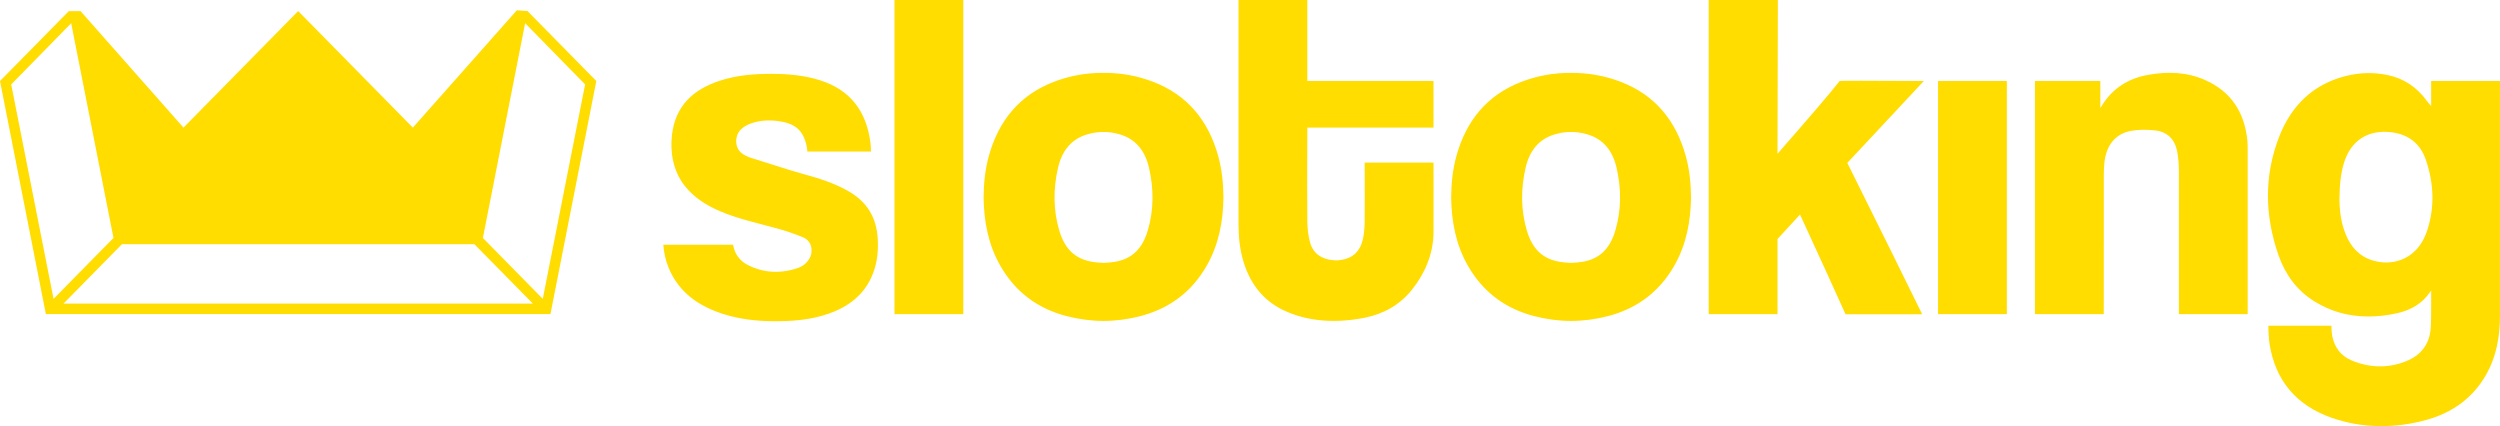 <svg width="352" height="60" viewBox="0 0 176 30" fill="none" xmlns="http://www.w3.org/2000/svg">
<path d="M5.011 1.633L0.789 5.945L3.77 21.04L7.989 16.753L5.011 1.633ZM38.211 21.04L41.192 5.945L36.97 1.633L33.995 16.753L38.211 21.04ZM33.395 17.19H8.586L4.471 21.372H37.513L33.395 17.19ZM3.231 22.111H3.229L0 5.703L4.844 0.784H5.671L12.917 8.985L20.991 0.78L29.064 8.985L36.386 0.724L37.137 0.78L41.981 5.703L38.752 22.111V22.113L38.75 22.111H3.231Z" fill="#FFDD00"/>
<path d="M136.439 22.113V5.703H141.283V22.113H136.439ZM62.972 22.113V0H67.816V22.113H62.972ZM148.105 22.113H143.261V5.703H147.863V7.59C147.903 7.549 147.923 7.518 147.939 7.491C148.696 6.222 149.83 5.518 151.243 5.268C152.595 5.028 153.936 5.063 155.217 5.625C157.058 6.431 158.013 7.893 158.215 9.893C158.239 10.127 158.235 10.365 158.237 10.603C158.237 13.089 158.239 16.925 158.237 22.113H153.393C153.399 17.567 153.399 14.213 153.393 12.047C153.391 11.586 153.36 11.116 153.274 10.663C153.106 9.791 152.561 9.262 151.691 9.177C151.134 9.122 150.583 9.112 150.036 9.21C148.926 9.409 148.274 10.228 148.149 11.454C148.117 11.76 148.107 12.068 148.107 12.375C148.103 14.466 148.103 17.713 148.105 22.113ZM96.072 11.446H100.918C100.928 11.512 100.918 14.81 100.918 16.484C100.876 17.924 100.309 19.266 99.394 20.404C98.529 21.483 97.388 22.107 96.062 22.371C94.163 22.749 92.106 22.687 90.328 21.824C88.871 21.116 87.975 19.91 87.521 18.353C87.276 17.514 87.192 16.654 87.192 15.783C87.194 12.587 87.194 7.325 87.192 0H92.036V5.703H100.918V8.985H92.036C92.022 12 92.022 14.205 92.036 15.598C92.04 16.088 92.098 16.593 92.227 17.065C92.439 17.836 93.027 18.24 93.804 18.312C94.086 18.338 94.173 18.338 94.454 18.293C95.263 18.164 95.761 17.662 95.941 16.864C96.03 16.468 96.068 16.053 96.072 15.647C96.082 14.739 96.082 13.337 96.072 11.446ZM120.292 0H125.162L125.136 10.827C127.405 8.236 128.864 6.527 129.514 5.703C129.532 5.68 131.506 5.68 135.438 5.703L130.051 11.469C132.42 16.23 134.176 19.78 135.321 22.123H129.926C129.227 20.566 128.16 18.226 126.721 15.104L125.136 16.827V22.113H120.292V0ZM171.156 5.703H175.998C176.002 5.785 175.998 16.779 175.998 22.242C175.998 23.707 175.746 25.114 175.011 26.398C174.062 28.055 172.613 29.063 170.827 29.559C168.611 30.174 166.27 30.172 164.092 29.391C161.676 28.525 160.19 26.816 159.777 24.209C159.73 23.922 159.724 23.629 159.702 23.337C159.696 23.253 159.69 23.034 159.69 22.931H164.13C164.13 23.139 164.15 23.452 164.185 23.635C164.34 24.443 164.788 25.044 165.527 25.362C166.845 25.93 168.272 25.947 169.582 25.346C170.5 24.925 171.041 24.154 171.118 23.136C171.154 22.652 171.154 22.16 171.154 21.66C171.154 21.264 171.156 20.857 171.156 20.47C171.16 20.468 171.108 20.511 171.099 20.523C170.546 21.368 169.731 21.826 168.793 22.041C167.404 22.361 165.965 22.377 164.669 21.996C164.074 21.822 163.492 21.561 162.923 21.21C161.698 20.449 160.881 19.321 160.406 17.965C159.436 15.186 159.381 12.382 160.455 9.621C161.311 7.424 162.845 5.928 165.149 5.35C166.126 5.106 167.115 5.077 168.102 5.286C169.237 5.526 170.143 6.135 170.833 7.079C170.92 7.198 171.11 7.44 171.154 7.446V5.703H171.156ZM165.018 16.172C165.321 17.077 165.82 17.83 166.72 18.22C168.038 18.792 170.1 18.535 170.865 16.248C171.42 14.591 171.344 12.907 170.783 11.261C170.397 10.129 169.59 9.477 168.403 9.317C166.732 9.093 165.503 9.879 165.018 11.46C164.782 12.234 164.707 13.034 164.697 14.037C164.697 14.636 164.766 15.419 165.018 16.172ZM110.604 5.134C111.783 5.12 112.952 5.321 114.102 5.762C116.514 6.687 117.989 8.494 118.68 10.989C118.94 11.928 119.037 12.892 119.047 13.904C119.025 15.569 118.726 17.204 117.874 18.697C116.811 20.564 115.224 21.733 113.182 22.259C112.32 22.48 111.46 22.593 110.604 22.593C109.748 22.593 108.889 22.478 108.027 22.259C105.982 21.735 104.396 20.564 103.334 18.697C102.482 17.202 102.184 15.567 102.162 13.904C102.172 12.89 102.269 11.928 102.529 10.989C103.219 8.492 104.695 6.687 107.106 5.762C108.257 5.319 109.426 5.12 110.604 5.134ZM110.604 9.29C110.243 9.286 109.902 9.335 109.496 9.448C108.305 9.783 107.67 10.652 107.401 11.815C107.062 13.29 107.058 14.773 107.49 16.232C107.861 17.485 108.578 18.254 109.876 18.443C110.126 18.48 110.366 18.503 110.604 18.505C110.842 18.5 111.083 18.48 111.333 18.443C112.629 18.254 113.347 17.485 113.719 16.232C114.15 14.773 114.148 13.288 113.807 11.815C113.539 10.652 112.903 9.783 111.712 9.448C111.307 9.335 110.966 9.288 110.604 9.29ZM77.687 5.134C78.866 5.12 80.035 5.321 81.185 5.762C83.597 6.687 85.072 8.494 85.763 10.989C86.023 11.928 86.12 12.892 86.13 13.904C86.108 15.569 85.809 17.204 84.957 18.697C83.894 20.564 82.307 21.733 80.265 22.259C79.403 22.48 78.543 22.593 77.687 22.593C76.832 22.593 75.972 22.478 75.11 22.259C73.065 21.735 71.479 20.564 70.417 18.697C69.566 17.202 69.267 15.567 69.245 13.904C69.255 12.89 69.352 11.928 69.612 10.989C70.302 8.492 71.778 6.687 74.19 5.762C75.338 5.319 76.509 5.12 77.687 5.134ZM77.687 9.29C77.326 9.286 76.985 9.335 76.579 9.448C75.388 9.783 74.753 10.652 74.484 11.815C74.145 13.29 74.141 14.773 74.573 16.232C74.945 17.485 75.661 18.254 76.959 18.443C77.209 18.48 77.449 18.503 77.687 18.505C77.925 18.5 78.166 18.48 78.416 18.443C79.712 18.254 80.43 17.485 80.802 16.232C81.234 14.773 81.231 13.288 80.89 11.815C80.622 10.652 79.986 9.783 78.795 9.448C78.39 9.335 78.049 9.288 77.687 9.29ZM61.317 10.667H56.836C56.834 10.617 56.828 10.523 56.818 10.464C56.632 9.307 56.105 8.745 54.977 8.554C54.251 8.431 53.52 8.443 52.82 8.706C52.592 8.792 52.365 8.923 52.186 9.087C51.714 9.518 51.703 10.369 52.196 10.769C52.515 11.028 52.898 11.126 53.29 11.245C54.366 11.571 55.462 11.953 56.545 12.248C57.633 12.544 58.705 12.88 59.696 13.44C61.046 14.205 61.718 15.311 61.795 16.861C61.842 17.826 61.728 18.726 61.305 19.606C60.77 20.716 59.89 21.44 58.786 21.91C57.518 22.447 56.182 22.597 54.824 22.613C53.294 22.632 51.786 22.472 50.347 21.904C48.833 21.305 47.647 20.338 47.035 18.757C46.845 18.269 46.736 17.764 46.698 17.231C46.698 17.231 51.607 17.225 51.607 17.231C51.718 17.875 52.069 18.357 52.632 18.648C53.792 19.243 55.003 19.278 56.221 18.849C56.749 18.663 57.127 18.133 57.129 17.717C57.175 17.122 56.814 16.819 56.525 16.701C55.94 16.462 55.334 16.254 54.725 16.086C53.379 15.715 52.01 15.428 50.717 14.88C49.748 14.468 48.864 13.924 48.198 13.073C47.396 12.049 47.16 10.745 47.31 9.477C47.552 7.43 48.823 6.295 50.654 5.69C51.869 5.288 53.128 5.194 54.398 5.2C55.528 5.206 56.644 5.309 57.728 5.651C59.855 6.324 60.996 7.826 61.278 10.043C61.297 10.168 61.309 10.375 61.317 10.667Z" fill="#FFDD00"/>
</svg>

